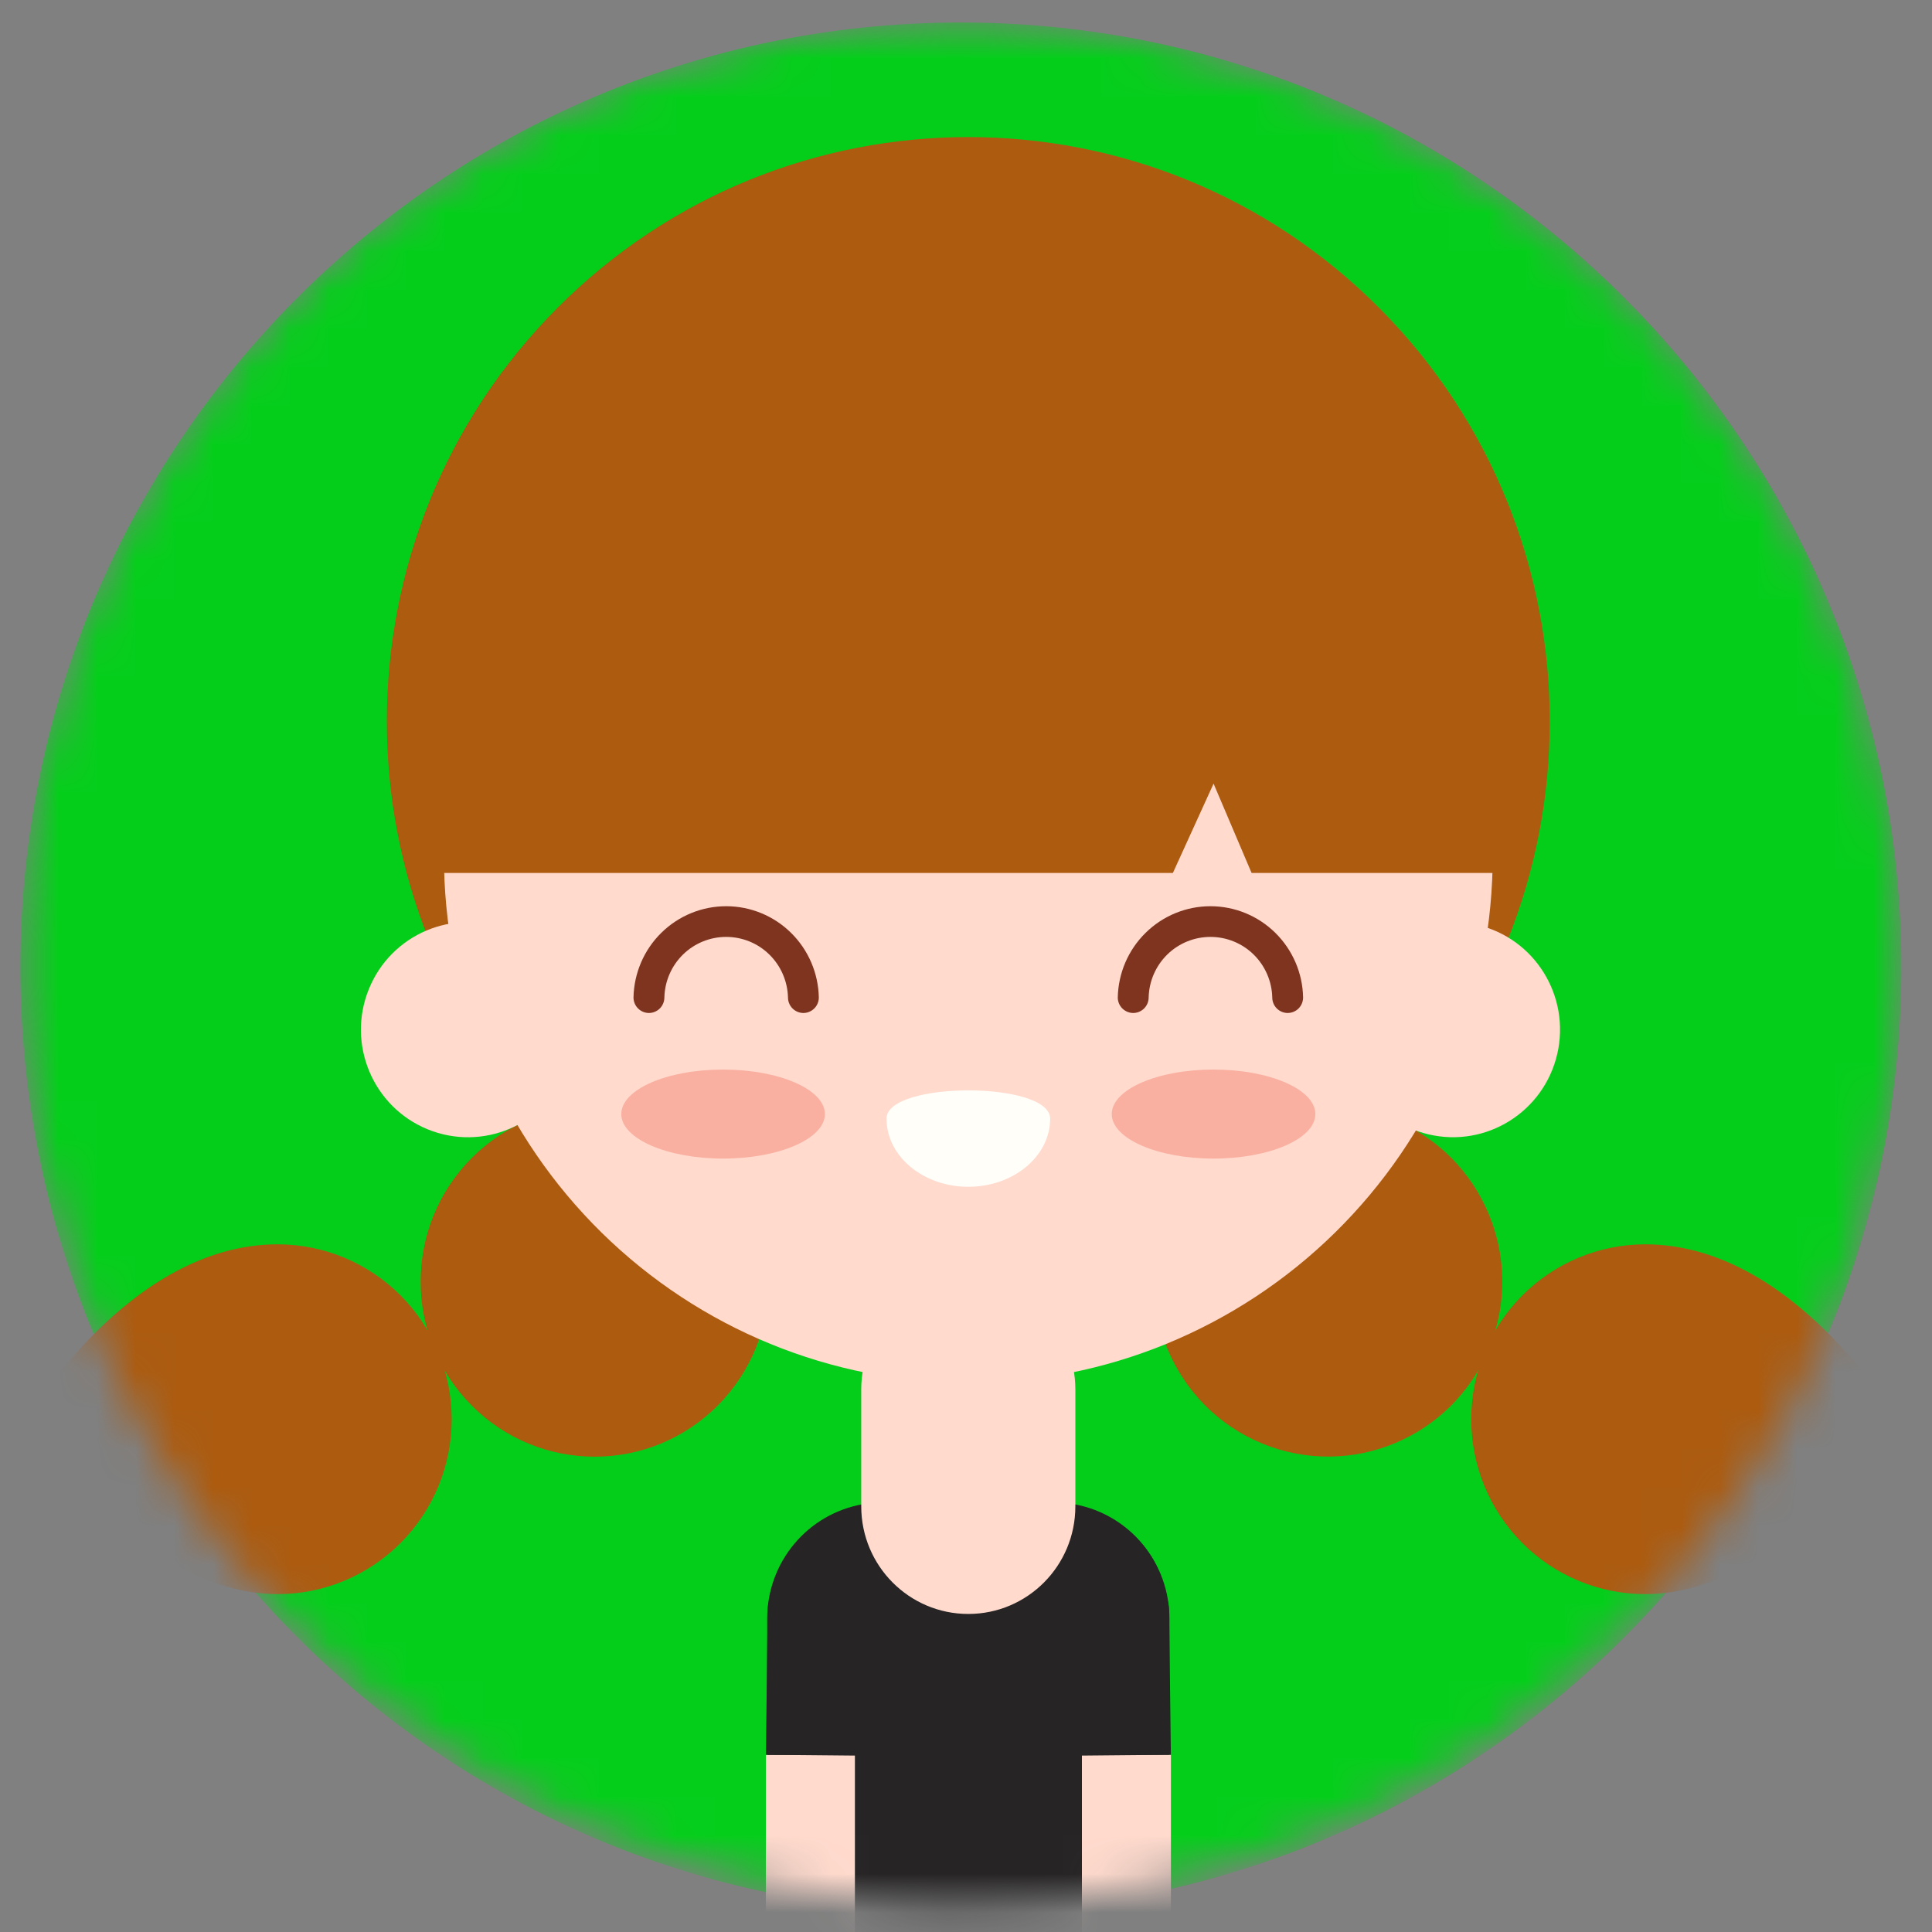 <svg width="50" height="50" viewBox="0 0 50 50" fill="none" xmlns="http://www.w3.org/2000/svg">
<rect x="0" y="0" width="50" height="50" fill="#808080" stroke="none"/>
<mask id="mask0" mask-type="alpha" maskUnits="userSpaceOnUse" x="0" y="0" width="50" height="50">
<circle cx="24.867" cy="24.922" r="24.34" fill="#00D717"/>
</mask>
<g mask="url(#mask0)">
<path d="M24.867 49.497C38.309 49.497 49.207 38.547 49.207 25.039C49.207 11.532 38.309 0.582 24.867 0.582C11.424 0.582 0.527 11.532 0.527 25.039C0.527 38.547 11.424 49.497 24.867 49.497Z" fill="#05CE1B"/>
<path d="M27.847 38.938L22.324 38.93C21.633 39.052 21.006 39.416 20.555 39.956C20.103 40.497 19.855 41.18 19.855 41.885V51.441H30.265V41.885C30.264 41.189 30.023 40.514 29.582 39.976C29.141 39.438 28.528 39.071 27.847 38.938Z" fill="#262424"/>
<path d="M25.06 33.172H25.059C23.529 33.172 22.289 34.418 22.289 35.956V38.985C22.289 40.523 23.529 41.769 25.059 41.769H25.06C26.59 41.769 27.83 40.523 27.83 38.985V35.956C27.83 34.418 26.59 33.172 25.06 33.172Z" fill="#FFDACD"/>
<path d="M35.7 29.36C41.577 23.455 41.577 13.881 35.7 7.976C29.824 2.071 20.296 2.071 14.419 7.976C8.542 13.881 8.542 23.455 14.419 29.36C20.296 35.265 29.824 35.265 35.7 29.36Z" fill="#AC5B0F"/>
<path d="M18.577 36.373C20.336 34.605 20.336 31.739 18.577 29.971C16.817 28.203 13.965 28.203 12.206 29.971C10.446 31.739 10.446 34.605 12.206 36.373C13.965 38.141 16.817 38.141 18.577 36.373Z" fill="#AC5B0F"/>
<path d="M11.69 36.729C11.69 37.929 11.215 39.081 10.37 39.93C9.525 40.779 8.379 41.256 7.185 41.256C3.571 41.256 0.694 36.729 0.694 36.729C0.694 36.729 3.325 32.203 7.185 32.203C8.379 32.203 9.525 32.68 10.37 33.529C11.215 34.377 11.689 35.529 11.69 36.729Z" fill="#AC5B0F"/>
<path d="M38.546 34.877C39.484 32.561 38.378 29.92 36.074 28.976C33.769 28.033 31.14 29.145 30.201 31.46C29.263 33.776 30.369 36.417 32.673 37.361C34.978 38.304 37.607 37.192 38.546 34.877Z" fill="#AC5B0F"/>
<path d="M38.075 36.729C38.075 37.929 38.549 39.081 39.394 39.93C40.239 40.779 41.385 41.256 42.58 41.256C46.193 41.256 49.071 36.729 49.071 36.729C49.071 36.729 46.44 32.203 42.58 32.203C41.385 32.203 40.239 32.68 39.395 33.529C38.55 34.377 38.075 35.529 38.075 36.729Z" fill="#AC5B0F"/>
<path d="M14.678 27.695C15.254 26.271 14.571 24.647 13.154 24.069C11.736 23.49 10.12 24.176 9.545 25.601C8.969 27.025 9.652 28.649 11.069 29.227C12.487 29.805 14.103 29.119 14.678 27.695Z" fill="#FFDACD"/>
<path d="M40.301 27.279C40.648 25.782 39.722 24.285 38.232 23.936C36.742 23.587 35.252 24.518 34.905 26.015C34.557 27.513 35.484 29.009 36.974 29.358C38.464 29.707 39.953 28.776 40.301 27.279Z" fill="#FFDACD"/>
<path d="M11.492 22.459C11.572 26.022 13.036 29.412 15.572 31.903C18.108 34.394 21.513 35.789 25.06 35.789C28.606 35.789 32.012 34.394 34.547 31.903C37.083 29.412 38.548 26.022 38.628 22.459C30.172 15.107 21.127 15.107 11.492 22.459Z" fill="#FFDACD"/>
<path d="M25.059 8.824C21.46 8.824 18.008 10.261 15.463 12.818C12.918 15.376 11.488 18.844 11.488 22.461H30.265L31.407 19.95L32.483 22.458H38.629C38.628 18.842 37.198 15.375 34.653 12.818C32.109 10.261 28.658 8.825 25.059 8.824Z" fill="#AC5B0F"/>
<path d="M38.76 22.592H32.391L31.407 20.28L30.354 22.592H11.358V22.459C11.358 14.867 17.504 8.691 25.059 8.691C32.614 8.691 38.76 14.867 38.76 22.459V22.592ZM32.57 22.325H38.494C38.422 14.943 32.423 8.959 25.059 8.959C17.695 8.959 11.696 14.943 11.625 22.325H30.179L31.407 19.622L32.57 22.325Z" fill="#AC5B0F"/>
<path d="M18.713 29.984C20.168 29.984 21.348 29.468 21.348 28.832C21.348 28.195 20.168 27.68 18.713 27.68C17.258 27.68 16.079 28.195 16.079 28.832C16.079 29.468 17.258 29.984 18.713 29.984Z" fill="#F9B0A1"/>
<path d="M31.407 29.984C32.862 29.984 34.041 29.468 34.041 28.832C34.041 28.195 32.862 27.68 31.407 27.68C29.951 27.68 28.772 28.195 28.772 28.832C28.772 29.468 29.951 29.984 31.407 29.984Z" fill="#F9B0A1"/>
<path d="M20.792 26.216C20.686 26.216 20.584 26.173 20.51 26.098C20.435 26.023 20.393 25.921 20.393 25.814C20.382 25.395 20.209 24.996 19.91 24.703C19.612 24.41 19.211 24.247 18.793 24.247C18.376 24.247 17.975 24.41 17.676 24.703C17.377 24.996 17.204 25.395 17.194 25.814C17.194 25.921 17.151 26.023 17.077 26.098C17.002 26.173 16.9 26.216 16.794 26.216C16.688 26.216 16.587 26.173 16.512 26.098C16.437 26.023 16.395 25.921 16.395 25.814C16.408 25.184 16.666 24.583 17.114 24.142C17.563 23.7 18.165 23.453 18.793 23.453C19.421 23.453 20.024 23.7 20.472 24.142C20.92 24.583 21.178 25.184 21.191 25.814C21.191 25.921 21.149 26.023 21.074 26.098C20.999 26.173 20.898 26.216 20.792 26.216Z" fill="#7E341F"/>
<path d="M33.325 26.216C33.219 26.216 33.118 26.173 33.043 26.098C32.968 26.023 32.926 25.921 32.926 25.814C32.916 25.395 32.742 24.996 32.444 24.703C32.145 24.41 31.744 24.247 31.326 24.247C30.909 24.247 30.508 24.41 30.209 24.703C29.91 24.996 29.737 25.395 29.727 25.814C29.727 25.921 29.685 26.023 29.61 26.098C29.535 26.173 29.433 26.216 29.328 26.216C29.222 26.216 29.12 26.173 29.045 26.098C28.97 26.023 28.928 25.921 28.928 25.814C28.941 25.184 29.199 24.583 29.648 24.142C30.096 23.7 30.699 23.453 31.326 23.453C31.954 23.453 32.557 23.7 33.005 24.142C33.453 24.583 33.712 25.184 33.724 25.814C33.724 25.921 33.682 26.023 33.608 26.098C33.533 26.173 33.431 26.216 33.325 26.216Z" fill="#7E341F"/>
<path d="M27.178 28.95C27.178 29.924 26.23 30.714 25.06 30.714C23.89 30.714 22.943 29.924 22.943 28.95C22.943 27.975 27.178 27.975 27.178 28.95Z" fill="#FFFEF9"/>
<path d="M30.303 45.414H28V62.959H30.303V45.414Z" fill="#FFDACD"/>
<path d="M27.75 41.71L27.796 45.436L30.302 45.412L30.256 41.688C30.245 41.36 30.106 41.049 29.87 40.822C29.634 40.595 29.319 40.47 28.992 40.473C28.666 40.475 28.353 40.606 28.121 40.837C27.889 41.069 27.755 41.382 27.75 41.71Z" fill="#262424"/>
<path d="M19.821 62.961H22.125L22.125 45.416H19.821L19.821 62.961Z" fill="#FFDACD"/>
<path d="M22.374 41.71L22.329 45.436L19.822 45.412L19.867 41.688C19.878 41.36 20.017 41.049 20.253 40.822C20.489 40.595 20.804 40.47 21.131 40.473C21.458 40.475 21.77 40.606 22.003 40.837C22.235 41.069 22.368 41.382 22.374 41.71Z" fill="#262424"/>
</g>
</svg>
